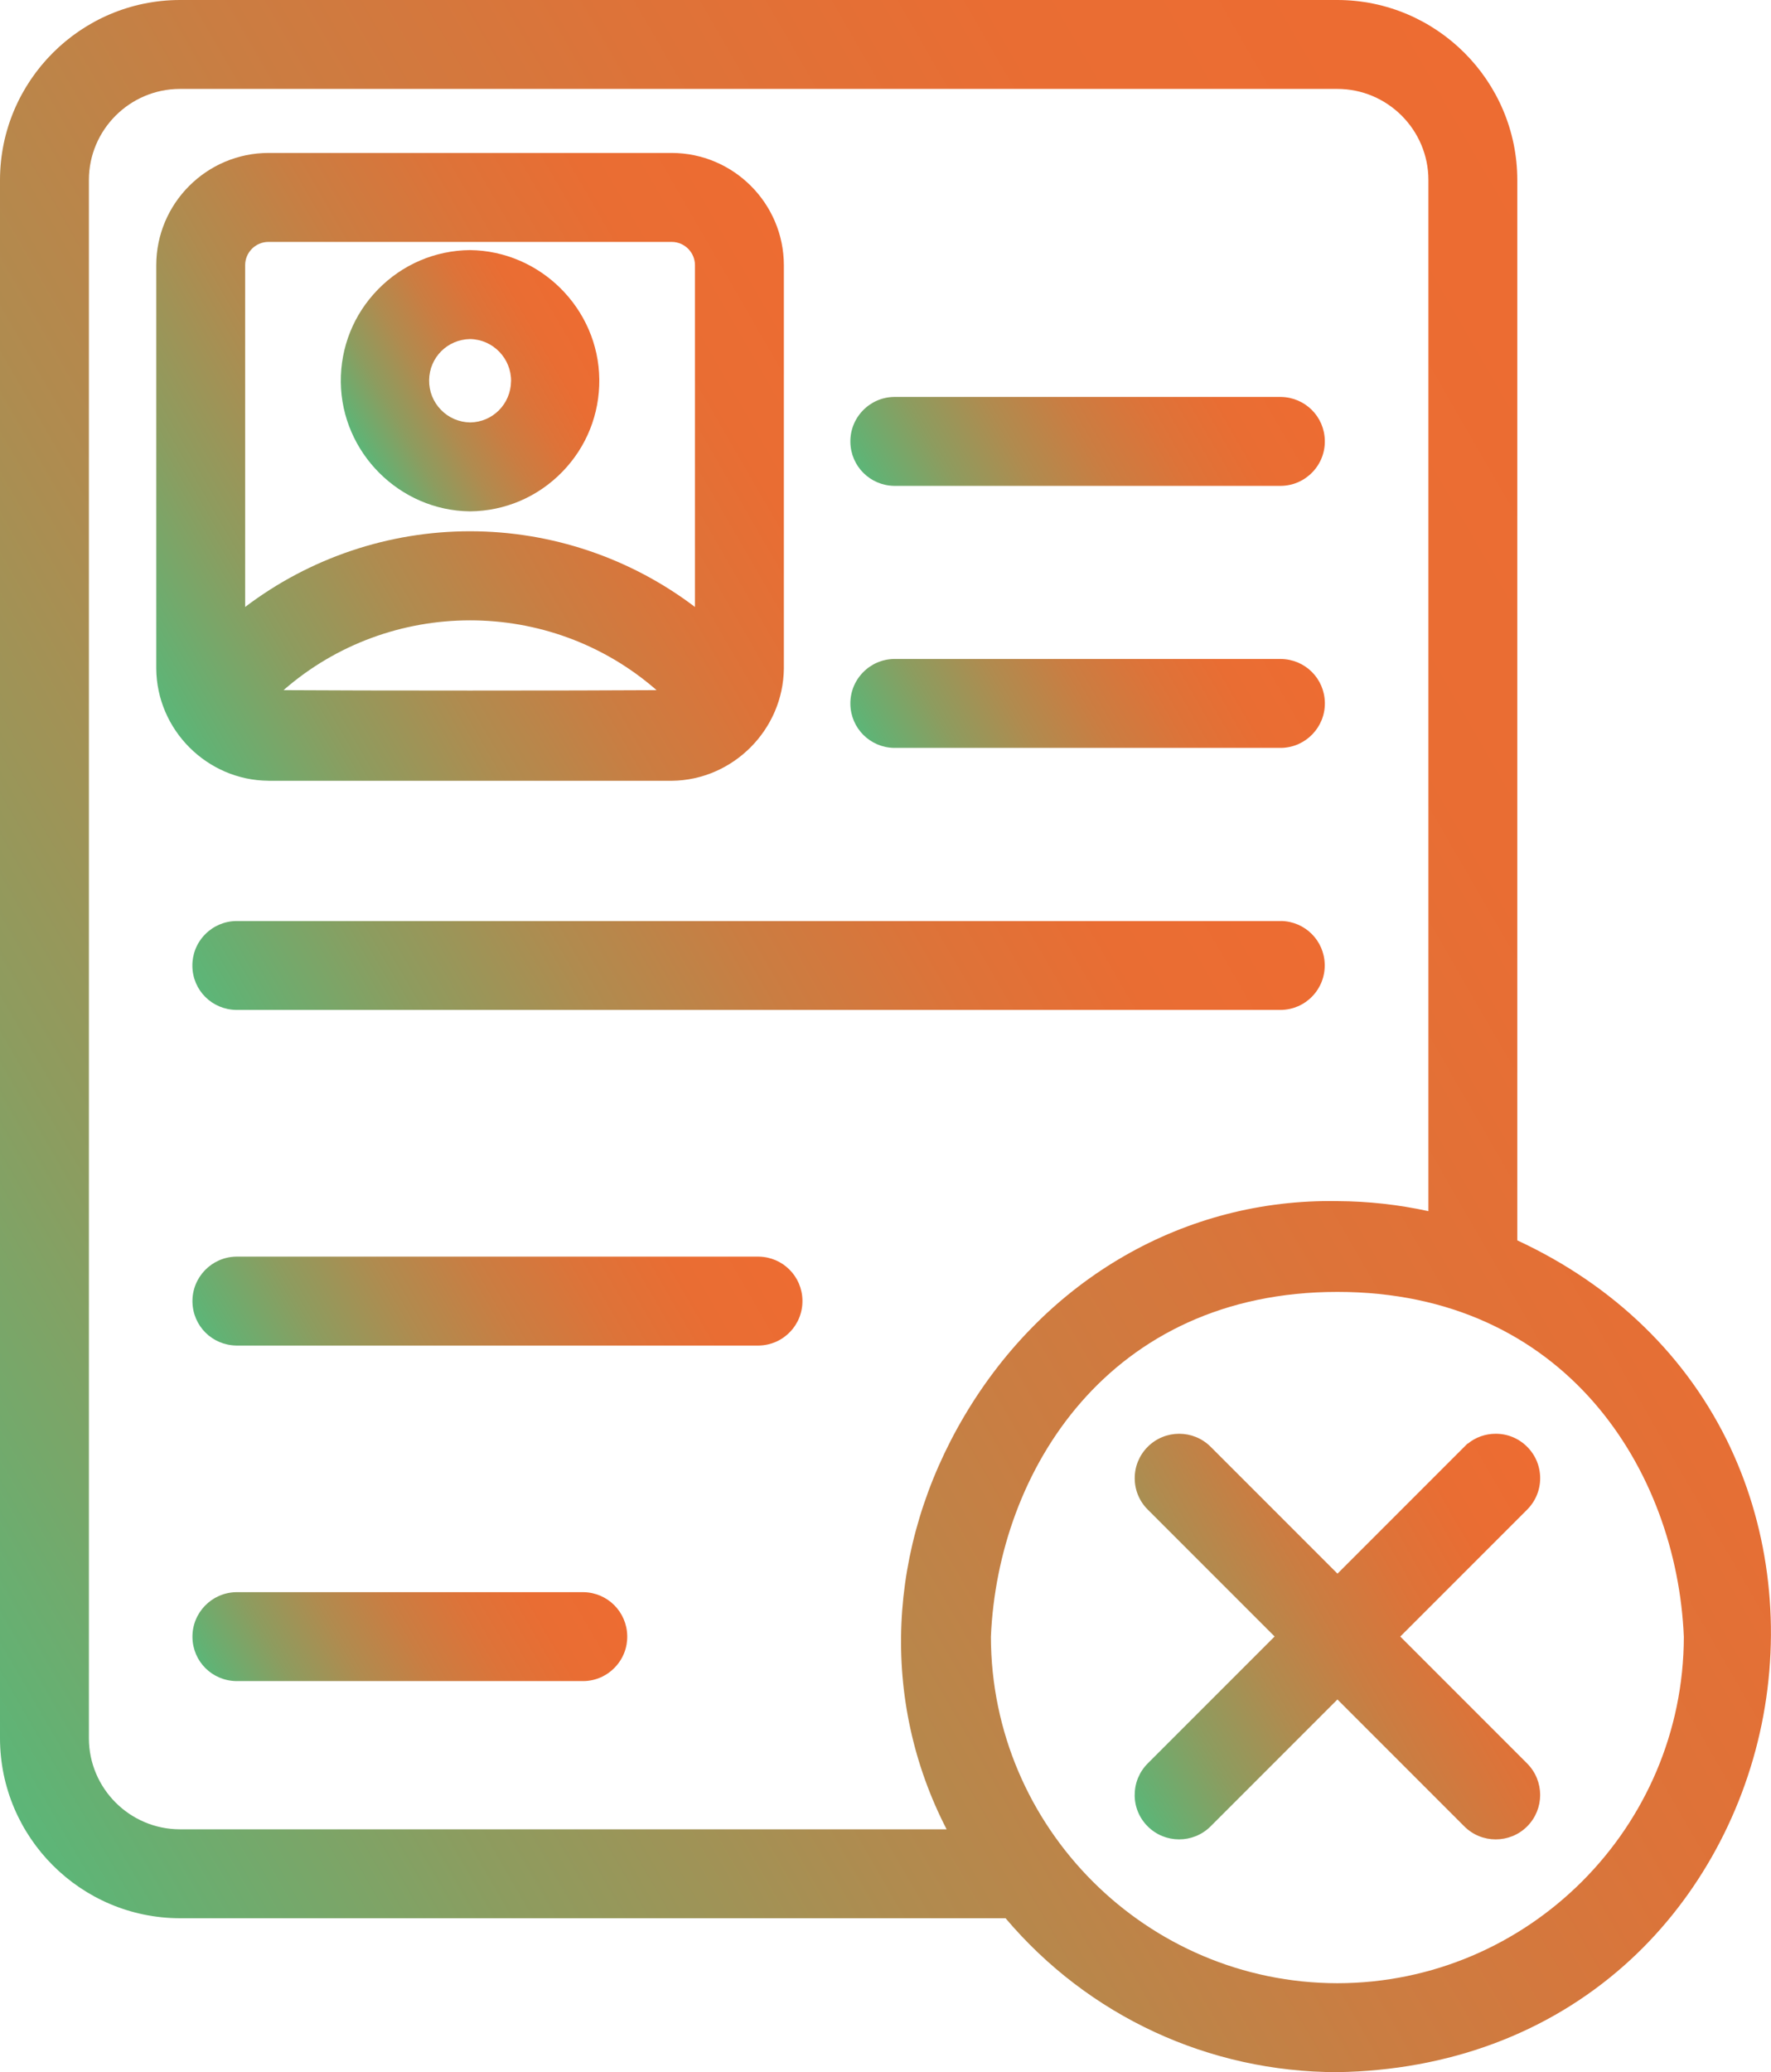 <?xml version="1.0" encoding="UTF-8"?>
<svg id="Camada_2" data-name="Camada 2" xmlns="http://www.w3.org/2000/svg" xmlns:xlink="http://www.w3.org/1999/xlink" viewBox="0 0 418.36 489.35">
  <defs>
    <style>
      .cls-1 {
        fill: url(#Gradiente_sem_nome_45);
      }

      .cls-2 {
        fill: url(#Gradiente_sem_nome_45-5);
      }

      .cls-3 {
        fill: url(#Gradiente_sem_nome_45-4);
      }

      .cls-4 {
        fill: url(#Gradiente_sem_nome_45-3);
      }

      .cls-5 {
        fill: url(#Gradiente_sem_nome_45-9);
      }

      .cls-6 {
        fill: url(#Gradiente_sem_nome_45-8);
      }

      .cls-7 {
        fill: url(#Gradiente_sem_nome_45-2);
      }

      .cls-8 {
        fill: url(#Gradiente_sem_nome_45-7);
      }

      .cls-9 {
        fill: url(#Gradiente_sem_nome_45-6);
      }
    </style>
    <linearGradient id="Gradiente_sem_nome_45" data-name="Gradiente sem nome 45" x1="31.81" y1="155.94" x2="190.3" y2="64.43" gradientUnits="userSpaceOnUse">
      <stop offset="0" stop-color="#5cb678"/>
      <stop offset=".03" stop-color="#64b173"/>
      <stop offset=".18" stop-color="#8d9c5f"/>
      <stop offset=".34" stop-color="#b08b4f"/>
      <stop offset=".5" stop-color="#ca7d42"/>
      <stop offset=".66" stop-color="#dd7339"/>
      <stop offset=".82" stop-color="#e96d33"/>
      <stop offset="1" stop-color="#ed6c32"/>
    </linearGradient>
    <linearGradient id="Gradiente_sem_nome_45-2" data-name="Gradiente sem nome 45" x1="84.61" y1="105.18" x2="137.47" y2="74.65" xlink:href="#Gradiente_sem_nome_45"/>
    <linearGradient id="Gradiente_sem_nome_45-3" data-name="Gradiente sem nome 45" x1="213.66" y1="129.21" x2="300.17" y2="79.26" xlink:href="#Gradiente_sem_nome_45"/>
    <linearGradient id="Gradiente_sem_nome_45-4" data-name="Gradiente sem nome 45" x1="213.66" y1="191.1" x2="300.19" y2="141.14" xlink:href="#Gradiente_sem_nome_45"/>
    <linearGradient id="Gradiente_sem_nome_45-5" data-name="Gradiente sem nome 45" x1="77.65" y1="286.64" x2="280.74" y2="169.39" xlink:href="#Gradiente_sem_nome_45"/>
    <linearGradient id="Gradiente_sem_nome_45-6" data-name="Gradiente sem nome 45" x1="62.24" y1="339.17" x2="172.78" y2="275.35" xlink:href="#Gradiente_sem_nome_45"/>
    <linearGradient id="Gradiente_sem_nome_45-7" data-name="Gradiente sem nome 45" x1="57.07" y1="409.45" x2="136.56" y2="363.56" xlink:href="#Gradiente_sem_nome_45"/>
    <linearGradient id="Gradiente_sem_nome_45-8" data-name="Gradiente sem nome 45" x1="-29.81" y1="370.18" x2="408.17" y2="117.31" xlink:href="#Gradiente_sem_nome_45"/>
    <linearGradient id="Gradiente_sem_nome_45-9" data-name="Gradiente sem nome 45" x1="262.6" y1="417.3" x2="369.26" y2="355.71" xlink:href="#Gradiente_sem_nome_45"/>
  </defs>
  <g id="Camada_1-2" data-name="Camada 1">
    <g>
      <path class="cls-1" d="M63.39,184.39h95.31c14.44-.16,26.31-12.04,26.47-26.5V62.62c-.02-14.59-11.9-26.48-26.5-26.5H63.41c-14.59.02-26.48,11.9-26.5,26.5v95.28c.12,14.48,12,26.36,26.48,26.48ZM155.1,162.98c-17.76.13-70.37.13-88.12,0,25.06-21.89,62.86-22.06,88.12,0ZM57.91,143.34V62.63c0-3.03,2.47-5.5,5.5-5.5h95.26c3.03,0,5.5,2.47,5.5,5.5v80.71c-15.24-11.56-33.91-17.88-53.13-17.88s-37.89,6.31-53.13,17.88Z"/>
      <path class="cls-7" d="M132.78,111.48c5.76-5.89,8.88-13.67,8.79-21.92-.19-16.63-13.87-30.31-30.56-30.5-8.24.09-15.95,3.39-21.71,9.28-5.76,5.89-8.88,13.67-8.79,21.92.19,16.63,13.87,30.31,30.5,30.5h.06c8.24-.09,15.95-3.39,21.71-9.28ZM120.72,90.05c-.07,5.37-4.34,9.64-9.64,9.71-2.63-.04-5.09-1.09-6.92-2.98s-2.82-4.37-2.79-7c.07-5.36,4.32-9.62,9.68-9.71,5.41.09,9.75,4.57,9.68,9.98Z"/>
      <path class="cls-4" d="M211.17,114.74h91.49c2.8-.05,5.42-1.2,7.37-3.22,1.94-2.02,2.99-4.68,2.93-7.48-.11-5.67-4.63-10.19-10.35-10.3h-91.44c-2.8.05-5.42,1.2-7.36,3.22-1.94,2.02-2.98,4.68-2.93,7.48.11,5.66,4.63,10.18,10.29,10.3Z"/>
      <path class="cls-3" d="M211.17,176.62h91.48c5.79-.1,10.42-4.89,10.32-10.68-.1-5.69-4.63-10.23-10.36-10.32h-91.44c-2.8.05-5.42,1.2-7.36,3.22-1.94,2.02-2.98,4.68-2.93,7.48.11,5.66,4.63,10.18,10.29,10.3Z"/>
      <path class="cls-2" d="M302.66,217.51H55.79c-2.8.04-5.42,1.17-7.38,3.18-1.95,2.01-3.01,4.67-2.97,7.47.08,5.71,4.63,10.26,10.38,10.34h246.83c2.81-.06,5.42-1.2,7.36-3.22s2.98-4.68,2.93-7.49c-.11-5.66-4.63-10.18-10.29-10.29Z"/>
      <path class="cls-9" d="M179.27,296.76H55.79c-5.79.1-10.42,4.88-10.33,10.67.1,5.7,4.63,10.23,10.37,10.33h123.44c2.81-.06,5.42-1.2,7.36-3.22s2.98-4.68,2.93-7.49c-.11-5.66-4.63-10.18-10.29-10.29Z"/>
      <path class="cls-8" d="M137.88,376H55.79c-5.79.1-10.42,4.88-10.33,10.67.09,5.7,4.63,10.24,10.37,10.33h82.05c2.8-.05,5.42-1.2,7.36-3.22,1.95-2.02,2.99-4.68,2.93-7.48-.11-5.66-4.63-10.19-10.29-10.3Z"/>
      <path class="cls-6" d="M408.81,341.93c-10.07-21.45-27.46-38.36-50.38-49.01V42.5c-.03-23.41-19.09-42.47-42.5-42.5H42.5C19.09.03.03,19.09,0,42.5v368c.03,23.41,19.09,42.47,42.5,42.5h195.04c19.56,23.12,48.05,36.35,78.41,36.35h.01c26.15-.42,49.56-9.12,67.69-25.17,16.39-14.5,27.93-34.74,32.5-56.98,4.57-22.25,1.96-45.43-7.35-65.27ZM21,410.5V42.5c.01-11.84,9.66-21.49,21.5-21.5h273.43c11.84.01,21.49,9.66,21.5,21.5v243.52c-7.05-1.54-14.27-2.34-21.46-2.37-35.95-.65-68.9,18.24-88.11,50.65-18.44,31.12-19.93,67.32-4.24,97.7H42.5s0,0,0,0c-11.84-.01-21.49-9.66-21.5-21.5ZM315.93,305.09c53.9,0,80.2,42.22,81.84,81.46-.08,45.06-36.78,81.75-81.84,81.8-45.06-.06-81.77-36.74-81.85-81.8,1.65-39.25,27.96-81.46,81.86-81.46Z"/>
      <path class="cls-5" d="M268.04,423.89c0,2.8,1.09,5.44,3.08,7.42,4.09,4.09,10.75,4.09,14.85,0l29.97-29.97,29.96,29.96c2.05,2.06,4.74,3.08,7.44,3.08,2.68,0,5.37-1.02,7.41-3.06,4.1-4.09,4.11-10.75,0-14.87l-29.97-29.97,29.97-29.97c1.98-1.98,3.08-4.62,3.08-7.42s-1.09-5.44-3.07-7.42h0c-1.98-1.99-4.62-3.08-7.42-3.08h0c-2.44,0-4.75.82-6.61,2.34h-.08l-30.7,30.7-29.97-29.97c-4.09-4.09-10.75-4.09-14.85,0-1.98,1.98-3.08,4.62-3.08,7.42s1.09,5.44,3.08,7.42l29.97,29.97-29.97,29.97c-1.98,1.98-3.08,4.62-3.08,7.42ZM358.98,343.45h0s0,0,0,0Z"/>
    </g>
  </g>
</svg>
